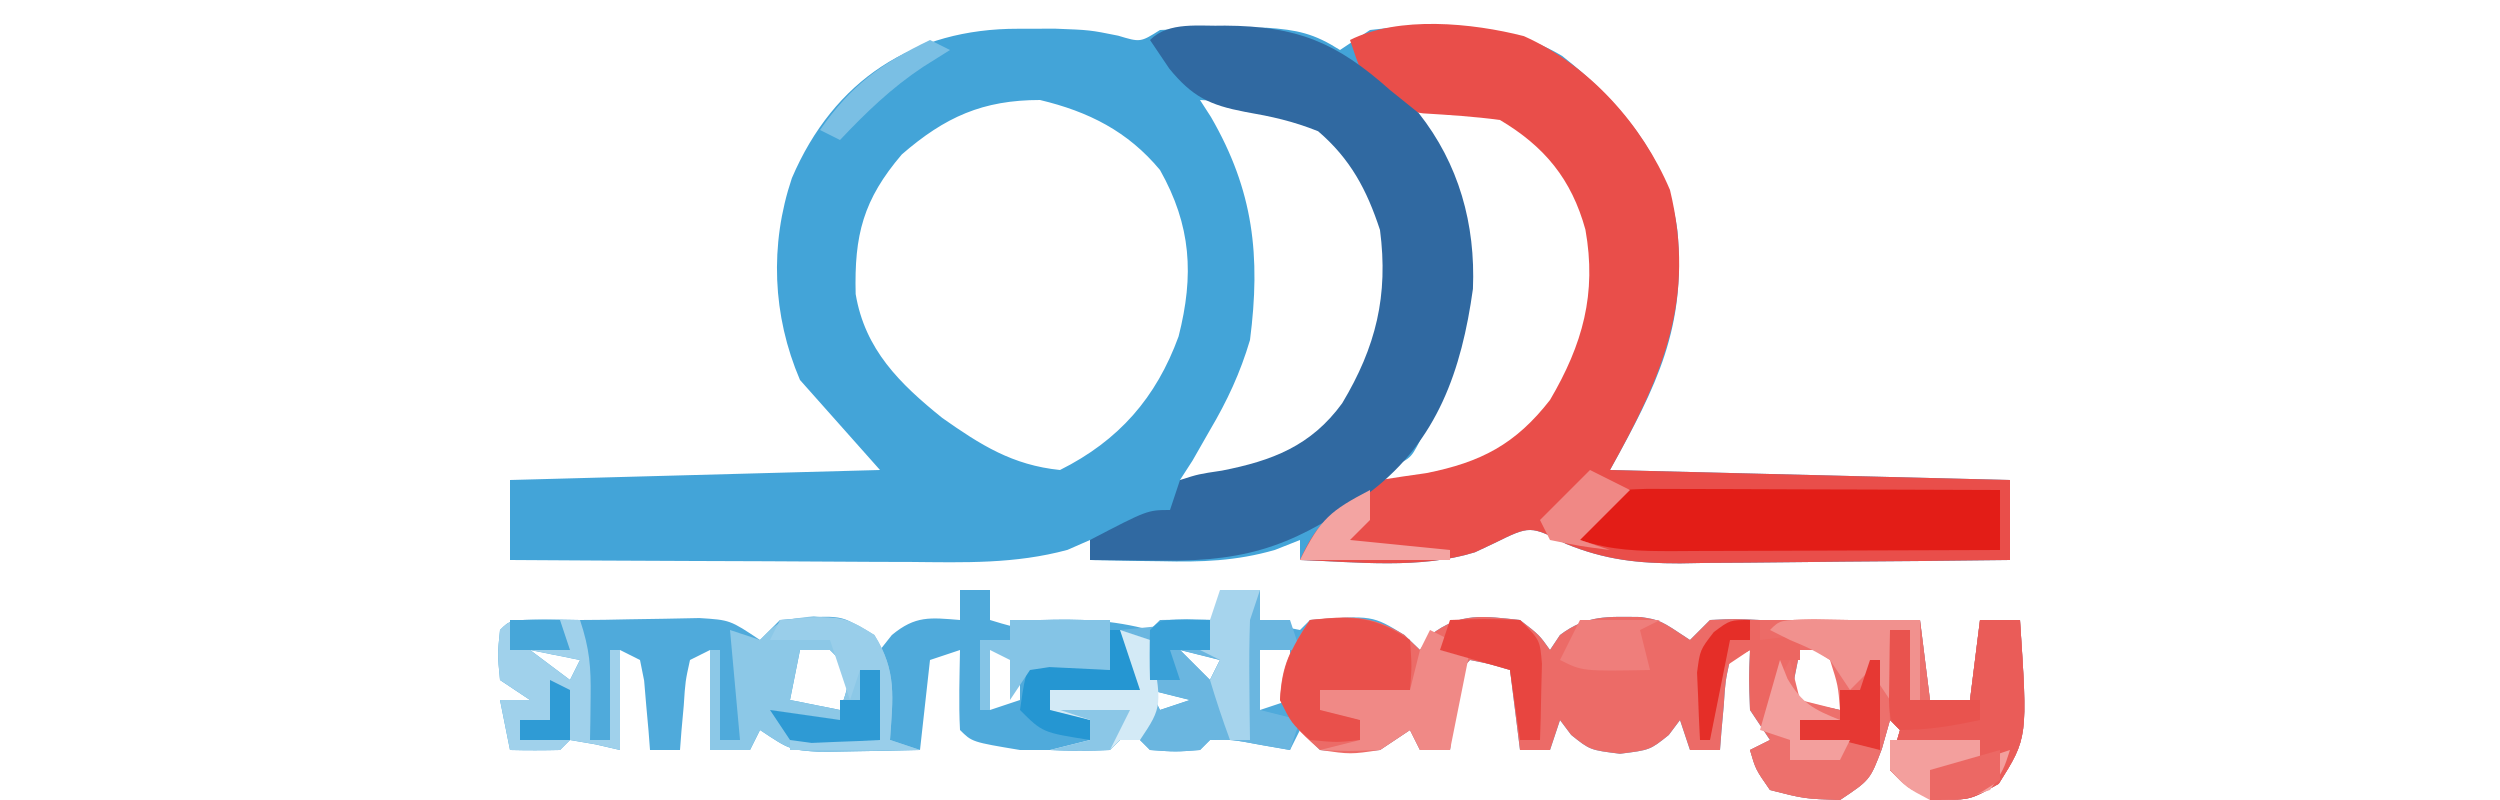 <svg xmlns="http://www.w3.org/2000/svg" width="250" height="80"><path d="M0 0 C1.835 -0.004 1.835 -0.004 3.707 -0.008 C7.188 0.125 7.188 0.125 10.012 0.695 C12.223 1.363 12.223 1.363 14.188 0.125 C16.477 0.002 18.77 -0.051 21.062 -0.062 C22.297 -0.077 23.532 -0.091 24.805 -0.105 C27.928 0.107 29.588 0.473 32.188 2.125 C33.178 1.465 34.167 0.805 35.188 0.125 C41.835 -0.657 48.527 -0.769 54.406 2.719 C60.108 7.22 65.012 12.87 65.938 20.25 C66.79 29.884 63.942 35.567 59.188 44.125 C78.987 44.62 78.987 44.62 99.188 45.125 C99.188 47.765 99.188 50.405 99.188 53.125 C93.637 53.2 88.088 53.254 82.537 53.29 C80.652 53.305 78.766 53.325 76.881 53.351 C74.16 53.388 71.44 53.405 68.719 53.418 C67.885 53.433 67.051 53.449 66.193 53.465 C61.999 53.466 58.719 53.115 54.814 51.525 C51.205 49.673 51.205 49.673 47.625 51.438 C46.984 51.739 46.344 52.041 45.684 52.352 C40.176 54.058 33.912 53.326 28.188 53.125 C28.188 52.465 28.188 51.805 28.188 51.125 C26.946 51.616 26.946 51.616 25.68 52.117 C21.805 53.235 18.299 53.35 14.312 53.25 C13.624 53.241 12.936 53.232 12.227 53.223 C10.547 53.199 8.867 53.163 7.188 53.125 C7.188 52.465 7.188 51.805 7.188 51.125 C6.073 51.614 6.073 51.614 4.935 52.113 C-0.329 53.535 -5.346 53.371 -10.773 53.32 C-11.919 53.317 -13.065 53.315 -14.245 53.312 C-17.893 53.301 -21.54 53.275 -25.188 53.25 C-27.665 53.24 -30.143 53.231 -32.621 53.223 C-38.685 53.201 -44.749 53.167 -50.812 53.125 C-50.812 50.485 -50.812 47.845 -50.812 45.125 C-38.602 44.795 -26.392 44.465 -13.812 44.125 C-16.453 41.155 -19.093 38.185 -21.812 35.125 C-24.574 28.681 -24.862 21.598 -22.625 14.938 C-18.427 5.115 -10.448 -0.022 0 0 Z M-11.625 12.562 C-15.497 17.098 -16.394 20.625 -16.246 26.531 C-15.318 32.08 -11.841 35.492 -7.586 38.918 C-3.745 41.622 -0.571 43.639 4.188 44.125 C10.072 41.183 13.814 36.897 16.047 30.766 C17.606 24.644 17.319 19.685 14.188 14.125 C10.969 10.255 7.049 8.287 2.188 7.125 C-3.535 7.125 -7.306 8.82 -11.625 12.562 Z M18.188 7.125 C18.548 7.684 18.909 8.244 19.281 8.82 C23.546 16.189 24.269 22.712 23.188 31.125 C22.221 34.392 20.917 37.199 19.188 40.125 C18.61 41.136 18.032 42.146 17.438 43.188 C17.025 43.827 16.613 44.466 16.188 45.125 C22.759 44.961 27.478 43.908 32.188 39.125 C36.491 33.278 38.116 27.347 37.188 20.125 C35.794 15.73 33.918 12.787 30.5 9.688 C26.38 7.744 22.698 7.325 18.188 7.125 Z M39.188 7.125 C39.465 7.728 39.742 8.332 40.027 8.953 C40.39 9.752 40.752 10.552 41.125 11.375 C41.664 12.558 41.664 12.558 42.215 13.766 C45.737 22.31 44.114 29.693 41.188 38.125 C40.858 39.136 40.528 40.146 40.188 41.188 C39.188 43.125 39.188 43.125 36.188 44.125 C36.188 44.455 36.188 44.785 36.188 45.125 C41.462 45.441 44.746 45.054 49.188 42.125 C53.707 37.958 57.025 33.23 58.188 27.125 C58.321 21.827 57.575 17.331 54.188 13.125 C49.495 8.209 45.909 7.289 39.188 7.125 Z " fill="#43A4D8" transform="translate(101.812,2.875)"></path><path d="M0 0 C0.99 0 1.98 0 3 0 C3 0.99 3 1.98 3 3 C4.946 3.591 4.946 3.591 7 4 C7.33 3.67 7.66 3.34 8 3 C11.889 2.853 15.252 2.991 19 4 C19.33 3.67 19.66 3.34 20 3 C22 2.959 24 2.957 26 3 C26 2.01 26 1.02 26 0 C27.32 0 28.64 0 30 0 C30 0.99 30 1.98 30 3 C31.946 3.591 31.946 3.591 34 4 C34.33 3.67 34.66 3.34 35 3 C41.235 2.529 41.235 2.529 44.438 4.5 C44.953 4.995 45.469 5.49 46 6 C46.351 5.505 46.701 5.01 47.062 4.5 C50.026 2.206 52.37 2.611 56 3 C57.938 4.5 57.938 4.5 59 6 C59.33 5.505 59.66 5.01 60 4.5 C62.713 2.465 64.753 2.68 68.062 2.699 C70 3 70 3 73 5 C73.66 4.34 74.32 3.68 75 3 C77.5 2.875 77.5 2.875 80 3 C80.66 3 81.32 3 82 3 C86.667 3 91.333 3 96 3 C96.33 5.64 96.66 8.28 97 11 C98.32 11 99.64 11 101 11 C101.33 8.36 101.66 5.72 102 3 C103.32 3 104.64 3 106 3 C106.775 14.769 106.775 14.769 103.875 19.375 C101 21 101 21 97.812 20.938 C95 20 95 20 93 18 C93.438 15.938 93.438 15.938 94 14 C93.67 13.67 93.34 13.34 93 13 C92.732 13.949 92.464 14.898 92.188 15.875 C91 19 91 19 88 21 C84.438 20.875 84.438 20.875 81 20 C79.562 17.938 79.562 17.938 79 16 C79.66 15.67 80.32 15.34 81 15 C80.01 13.515 80.01 13.515 79 12 C78.875 8.812 78.875 8.812 79 6 C78.34 6.33 77.68 6.66 77 7 C76.533 9.126 76.533 9.126 76.375 11.562 C76.3 12.389 76.225 13.215 76.148 14.066 C76.075 15.024 76.075 15.024 76 16 C75.01 16 74.02 16 73 16 C72.505 14.515 72.505 14.515 72 13 C71.629 13.495 71.257 13.99 70.875 14.5 C69 16 69 16 66 16.375 C63 16 63 16 61.125 14.5 C60.754 14.005 60.383 13.51 60 13 C59.67 13.99 59.34 14.98 59 16 C58.01 16 57.02 16 56 16 C55.505 12.04 55.505 12.04 55 8 C53.054 7.409 53.054 7.409 51 7 C49.503 8.497 49.668 9.988 49.438 12.062 C49.293 13.362 49.149 14.661 49 16 C48.01 16 47.02 16 46 16 C45.505 15.01 45.505 15.01 45 14 C44.01 14.66 43.02 15.32 42 16 C38.938 16.25 38.938 16.25 36 16 C35.01 15.01 35.01 15.01 34 14 C33.67 14.66 33.34 15.32 33 16 C32.051 15.835 31.102 15.67 30.125 15.5 C27.198 14.947 27.198 14.947 25 15 C24.67 15.33 24.34 15.66 24 16 C21.562 16.188 21.562 16.188 19 16 C18.34 15.34 17.68 14.68 17 14 C16.34 14.66 15.68 15.32 15 16 C12.062 16.125 12.062 16.125 9 16 C8.01 16 7.02 16 6 16 C1.2 15.2 1.2 15.2 0 14 C-0.141 11.329 -0.042 8.676 0 6 C-0.99 6.33 -1.98 6.66 -3 7 C-3.33 9.97 -3.66 12.94 -4 16 C-6.104 16.054 -8.208 16.093 -10.312 16.125 C-12.07 16.16 -12.07 16.16 -13.863 16.195 C-17 16 -17 16 -20 14 C-20.33 14.66 -20.66 15.32 -21 16 C-22.32 16 -23.64 16 -25 16 C-25 12.7 -25 9.4 -25 6 C-25.99 6.495 -25.99 6.495 -27 7 C-27.467 9.126 -27.467 9.126 -27.625 11.562 C-27.7 12.389 -27.775 13.215 -27.852 14.066 C-27.901 14.704 -27.95 15.343 -28 16 C-28.99 16 -29.98 16 -31 16 C-31.049 15.362 -31.098 14.724 -31.148 14.066 C-31.223 13.24 -31.298 12.414 -31.375 11.562 C-31.445 10.739 -31.514 9.915 -31.586 9.066 C-31.791 8.044 -31.791 8.044 -32 7 C-32.66 6.67 -33.32 6.34 -34 6 C-34 9.3 -34 12.6 -34 16 C-34.804 15.814 -35.609 15.629 -36.438 15.438 C-37.283 15.293 -38.129 15.149 -39 15 C-39.33 15.33 -39.66 15.66 -40 16 C-41.666 16.041 -43.334 16.043 -45 16 C-45.33 14.35 -45.66 12.7 -46 11 C-45.01 11 -44.02 11 -43 11 C-43.99 10.34 -44.98 9.68 -46 9 C-46.25 6.438 -46.25 6.438 -46 4 C-45 3 -45 3 -41.562 2.938 C-40.387 2.958 -39.211 2.979 -38 3 C-36.355 3 -34.711 2.969 -33.066 2.93 C-31.332 2.903 -31.332 2.903 -29.562 2.875 C-27.832 2.84 -27.832 2.84 -26.066 2.805 C-23 3 -23 3 -20 5 C-19.34 4.34 -18.68 3.68 -18 3 C-11.736 2.431 -11.736 2.431 -9.062 4.5 C-8.712 4.995 -8.361 5.49 -8 6 C-7.608 5.505 -7.216 5.01 -6.812 4.5 C-4.449 2.544 -2.986 2.758 0 3 C0 2.01 0 1.02 0 0 Z M-43 6 C-41.68 6.99 -40.36 7.98 -39 9 C-38.67 8.34 -38.34 7.68 -38 7 C-39.65 6.67 -41.3 6.34 -43 6 Z M-16 6 C-16.33 7.65 -16.66 9.3 -17 11 C-14.525 11.495 -14.525 11.495 -12 12 C-11.319 10.108 -11.319 10.108 -11 8 C-11.66 7.34 -12.32 6.68 -13 6 C-13.99 6 -14.98 6 -16 6 Z M3 6 C3 7.98 3 9.96 3 12 C3.99 11.67 4.98 11.34 6 11 C6 9.35 6 7.7 6 6 C5.01 6 4.02 6 3 6 Z M10 6 C14 7 14 7 14 7 Z M22 6 C22.99 6.99 23.98 7.98 25 9 C25.33 8.34 25.66 7.68 26 7 C24.68 6.67 23.36 6.34 22 6 Z M30 6 C30 7.98 30 9.96 30 12 C30.99 11.67 31.98 11.34 33 11 C33 9.35 33 7.7 33 6 C32.01 6 31.02 6 30 6 Z M37 6 C41 7 41 7 41 7 Z M64 6 C68 7 68 7 68 7 Z M84 6 C83.67 7.65 83.34 9.3 83 11 C85.475 11.495 85.475 11.495 88 12 C88.681 10.108 88.681 10.108 89 8 C88.34 7.34 87.68 6.68 87 6 C86.01 6 85.02 6 84 6 Z M19 10 C19.33 10.66 19.66 11.32 20 12 C20.99 11.67 21.98 11.34 23 11 C21.68 10.67 20.36 10.34 19 10 Z M10 11 C14 12 14 12 14 12 Z M37 11 C41 12 41 12 41 12 Z M64 11 C68 12 68 12 68 12 Z M84 16 C88 17 88 17 88 17 Z M97 16 C101 17 101 17 101 17 Z " fill="#4FAADB" transform="translate(96,59)"></path><path d="M0 0 C6.533 2.919 11.828 8.83 14.609 15.387 C17.23 26.252 13.924 33.821 8.609 43.387 C28.409 43.882 28.409 43.882 48.609 44.387 C48.609 47.027 48.609 49.667 48.609 52.387 C43.059 52.461 37.509 52.516 31.959 52.552 C30.074 52.567 28.188 52.587 26.303 52.613 C23.582 52.65 20.862 52.667 18.141 52.68 C17.307 52.695 16.473 52.711 15.614 52.727 C11.421 52.728 8.141 52.377 4.236 50.786 C0.627 48.935 0.627 48.935 -2.953 50.699 C-3.594 51.001 -4.234 51.303 -4.895 51.613 C-10.402 53.32 -16.667 52.588 -22.391 52.387 C-20.712 48.599 -19.049 47.357 -15.391 45.387 C-14.896 44.892 -14.896 44.892 -14.391 44.387 C-12.851 44.142 -11.309 43.916 -9.766 43.699 C-4.291 42.612 -0.842 40.815 2.609 36.387 C5.881 30.817 7.291 25.76 6.152 19.355 C4.759 14.304 2.081 11.051 -2.391 8.387 C-4.953 8.037 -7.497 7.884 -10.078 7.723 C-12.391 7.387 -12.391 7.387 -14.953 5.512 C-16.391 3.387 -16.391 3.387 -17.391 0.387 C-12.511 -2.053 -5.169 -1.326 0 0 Z " fill="#E94E4A" transform="translate(152.391,3.613)"></path><path d="M0 0 C3.819 -0.424 6.124 -0.539 9.438 1.5 C9.953 1.995 10.469 2.49 11 3 C11.351 2.505 11.701 2.01 12.062 1.5 C15.026 -0.794 17.37 -0.389 21 0 C22.938 1.5 22.938 1.5 24 3 C24.33 2.505 24.66 2.01 25 1.5 C27.713 -0.535 29.753 -0.32 33.062 -0.301 C35 0 35 0 38 2 C38.66 1.34 39.32 0.68 40 0 C42.5 -0.125 42.5 -0.125 45 0 C45.66 0 46.32 0 47 0 C51.667 0 56.333 0 61 0 C61.495 3.96 61.495 3.96 62 8 C63.32 8 64.64 8 66 8 C66.33 5.36 66.66 2.72 67 0 C68.32 0 69.64 0 71 0 C71.775 11.769 71.775 11.769 68.875 16.375 C66 18 66 18 62.812 17.938 C60 17 60 17 58 15 C58.438 12.938 58.438 12.938 59 11 C58.505 10.505 58.505 10.505 58 10 C57.732 10.949 57.464 11.898 57.188 12.875 C56 16 56 16 53 18 C49.438 17.875 49.438 17.875 46 17 C44.562 14.938 44.562 14.938 44 13 C44.66 12.67 45.32 12.34 46 12 C45.34 11.01 44.68 10.02 44 9 C43.875 5.812 43.875 5.812 44 3 C43.34 3.33 42.68 3.66 42 4 C41.533 6.126 41.533 6.126 41.375 8.562 C41.3 9.389 41.225 10.215 41.148 11.066 C41.099 11.704 41.05 12.343 41 13 C40.01 13 39.02 13 38 13 C37.505 11.515 37.505 11.515 37 10 C36.629 10.495 36.258 10.99 35.875 11.5 C34 13 34 13 31 13.375 C28 13 28 13 26.125 11.5 C25.754 11.005 25.383 10.51 25 10 C24.67 10.99 24.34 11.98 24 13 C23.01 13 22.02 13 21 13 C20.67 10.36 20.34 7.72 20 5 C18.054 4.409 18.054 4.409 16 4 C14.503 5.497 14.668 6.988 14.438 9.062 C14.293 10.362 14.149 11.661 14 13 C13.01 13 12.02 13 11 13 C10.67 12.34 10.34 11.68 10 11 C9.01 11.66 8.02 12.32 7 13 C4.062 13.438 4.062 13.438 1 13 C-1.438 10.812 -1.438 10.812 -3 8 C-2.831 4.447 -2 3.001 0 0 Z M2 3 C6 4 6 4 6 4 Z M29 3 C33 4 33 4 33 4 Z M49 3 C48.67 4.65 48.34 6.3 48 8 C50.475 8.495 50.475 8.495 53 9 C53.681 7.108 53.681 7.108 54 5 C53.34 4.34 52.68 3.68 52 3 C51.01 3 50.02 3 49 3 Z M2 8 C6 9 6 9 6 9 Z M29 8 C33 9 33 9 33 9 Z M49 13 C53 14 53 14 53 14 Z M62 13 C66 14 66 14 66 14 Z " fill="#EC6B67" transform="translate(131,62)"></path><path d="M0 0 C7.238 0.044 11.167 1.684 16.5 6.438 C17.449 7.201 18.398 7.964 19.375 8.75 C23.383 13.819 25.065 19.847 24.793 26.328 C23.662 34.471 21.234 41.479 14.625 46.562 C7.344 51.75 2.733 53.61 -6.25 53.5 C-6.947 53.495 -7.645 53.491 -8.363 53.486 C-10.076 53.475 -11.788 53.457 -13.5 53.438 C-13.5 52.778 -13.5 52.117 -13.5 51.438 C-7.75 48.438 -7.75 48.438 -5.5 48.438 C-5.17 47.447 -4.84 46.458 -4.5 45.438 C-2.645 44.848 -2.645 44.848 -0.312 44.5 C4.691 43.515 8.599 42.052 11.719 37.762 C15.095 32.13 16.354 26.996 15.5 20.438 C14.18 16.411 12.544 13.332 9.312 10.562 C6.778 9.549 4.667 9.089 2 8.625 C-1.548 7.944 -3.258 7.116 -5.562 4.312 C-6.202 3.364 -6.841 2.415 -7.5 1.438 C-5.598 -0.464 -2.543 0.09 0 0 Z " fill="#3069A1" transform="translate(122.5,2.562)"></path><path d="M0 0 C1.196 0.021 2.393 0.041 3.625 0.062 C4.615 0.062 5.605 0.062 6.625 0.062 C7.945 0.062 9.265 0.062 10.625 0.062 C10.955 2.703 11.285 5.343 11.625 8.062 C12.945 8.062 14.265 8.062 15.625 8.062 C15.955 5.423 16.285 2.783 16.625 0.062 C17.945 0.062 19.265 0.062 20.625 0.062 C21.4 11.831 21.4 11.831 18.5 16.438 C15.625 18.062 15.625 18.062 12.438 18 C9.625 17.062 9.625 17.062 7.625 15.062 C8.062 13 8.062 13 8.625 11.062 C8.295 10.732 7.965 10.402 7.625 10.062 C7.357 11.011 7.089 11.96 6.812 12.938 C5.625 16.062 5.625 16.062 2.625 18.062 C-0.938 17.938 -0.938 17.938 -4.375 17.062 C-5.812 15 -5.812 15 -6.375 13.062 C-5.715 12.732 -5.055 12.402 -4.375 12.062 C-4.375 10.742 -4.375 9.422 -4.375 8.062 C-3.375 5.812 -3.375 5.812 -2.375 4.062 C-2.045 5.383 -1.715 6.702 -1.375 8.062 C-0.055 8.393 1.265 8.723 2.625 9.062 C2.437 6.618 2.437 6.618 1.625 4.062 C-0.259 2.746 -0.259 2.746 -2.375 2.062 C-3.035 1.732 -3.695 1.403 -4.375 1.062 C-3.375 0.062 -3.375 0.062 0 0 Z M-1.375 13.062 C2.625 14.062 2.625 14.062 2.625 14.062 Z M11.625 13.062 C15.625 14.062 15.625 14.062 15.625 14.062 Z " fill="#ED706C" transform="translate(181.375,61.938)"></path><path d="M0 0 C1.645 0 3.29 0.006 4.935 0.016 C6.232 0.018 6.232 0.018 7.554 0.02 C10.326 0.026 13.097 0.038 15.869 0.051 C17.743 0.056 19.618 0.061 21.492 0.065 C26.097 0.076 30.702 0.093 35.306 0.114 C35.306 2.094 35.306 4.074 35.306 6.114 C29.807 6.138 24.308 6.156 18.809 6.168 C16.937 6.173 15.066 6.18 13.195 6.189 C10.507 6.201 7.819 6.207 5.131 6.211 C4.293 6.216 3.455 6.222 2.592 6.227 C-0.757 6.227 -3.493 6.18 -6.694 5.114 C-4.283 0.132 -4.283 0.132 0 0 Z " fill="#E31D17" transform="translate(164.694,48.886)"></path><path d="M0 0 C1.32 0 2.64 0 4 0 C4 0.99 4 1.98 4 3 C4.99 3 5.98 3 7 3 C7.33 3.99 7.66 4.98 8 6 C6.68 6 5.36 6 4 6 C4 7.98 4 9.96 4 12 C5.32 12.33 6.64 12.66 8 13 C7.67 13.99 7.34 14.98 7 16 C6.051 15.835 5.103 15.67 4.125 15.5 C1.198 14.947 1.198 14.947 -1 15 C-1.33 15.33 -1.66 15.66 -2 16 C-4.438 16.188 -4.438 16.188 -7 16 C-7.66 15.34 -8.32 14.68 -9 14 C-9.66 14.66 -10.32 15.32 -11 16 C-14.125 16.125 -14.125 16.125 -17 16 C-15.68 15.67 -14.36 15.34 -13 15 C-13 14.34 -13 13.68 -13 13 C-14.32 12.67 -15.64 12.34 -17 12 C-17 11.34 -17 10.68 -17 10 C-14.03 10 -11.06 10 -8 10 C-8.66 8.02 -9.32 6.04 -10 4 C-6.7 3.67 -3.4 3.34 0 3 C0 2.01 0 1.02 0 0 Z M-4 6 C-3.01 6.99 -2.02 7.98 -1 9 C-0.67 8.34 -0.34 7.68 0 7 C-1.32 6.67 -2.64 6.34 -4 6 Z M-7 10 C-6.67 10.66 -6.34 11.32 -6 12 C-5.01 11.67 -4.02 11.34 -3 11 C-4.32 10.67 -5.64 10.34 -7 10 Z M-16 11 C-12 12 -12 12 -12 12 Z " fill="#6AB6E0" transform="translate(122,59)"></path><path d="M0 0 C3.625 0.375 3.625 0.375 6.062 1.875 C8.335 5.511 7.908 8.133 7.625 12.375 C8.615 12.705 9.605 13.035 10.625 13.375 C8.521 13.429 6.417 13.468 4.312 13.5 C2.555 13.535 2.555 13.535 0.762 13.57 C-2.375 13.375 -2.375 13.375 -5.375 11.375 C-5.705 12.035 -6.035 12.695 -6.375 13.375 C-7.695 13.375 -9.015 13.375 -10.375 13.375 C-10.375 10.075 -10.375 6.775 -10.375 3.375 C-10.045 3.375 -9.715 3.375 -9.375 3.375 C-9.375 6.345 -9.375 9.315 -9.375 12.375 C-8.715 12.375 -8.055 12.375 -7.375 12.375 C-7.705 8.745 -8.035 5.115 -8.375 1.375 C-7.385 1.705 -6.395 2.035 -5.375 2.375 C-3.375 0.375 -3.375 0.375 0 0 Z M-1.375 3.375 C-1.705 5.025 -2.035 6.675 -2.375 8.375 C0.1 8.87 0.1 8.87 2.625 9.375 C3.306 7.483 3.306 7.483 3.625 5.375 C2.965 4.715 2.305 4.055 1.625 3.375 C0.635 3.375 -0.355 3.375 -1.375 3.375 Z " fill="#8CC8E7" transform="translate(81.375,61.625)"></path><path d="M0 0 C1.32 0 2.64 0 4 0 C4.775 11.769 4.775 11.769 1.875 16.375 C-1 18 -1 18 -4.188 17.938 C-7 17 -7 17 -9 15 C-8.562 12.938 -8.562 12.938 -8 11 C-8.33 10.67 -8.66 10.34 -9 10 C-9.072 8.481 -9.084 6.958 -9.062 5.438 C-9.053 4.611 -9.044 3.785 -9.035 2.934 C-9.024 2.296 -9.012 1.657 -9 1 C-8.34 1 -7.68 1 -7 1 C-7 3.31 -7 5.62 -7 8 C-5.02 8 -3.04 8 -1 8 C-0.67 5.36 -0.34 2.72 0 0 Z M-5 13 C-1 14 -1 14 -1 14 Z " fill="#EA5C58" transform="translate(198,62)"></path><path d="M0 0 C1.134 0.021 2.269 0.041 3.438 0.062 C4.398 2.945 4.543 4.761 4.5 7.75 C4.491 8.558 4.482 9.366 4.473 10.199 C4.461 10.814 4.449 11.429 4.438 12.062 C5.098 12.062 5.758 12.062 6.438 12.062 C6.438 9.092 6.438 6.122 6.438 3.062 C6.768 3.062 7.098 3.062 7.438 3.062 C7.438 6.362 7.438 9.662 7.438 13.062 C6.633 12.877 5.829 12.691 5 12.5 C4.154 12.356 3.309 12.211 2.438 12.062 C2.107 12.393 1.778 12.723 1.438 13.062 C-0.229 13.103 -1.896 13.105 -3.562 13.062 C-3.893 11.412 -4.223 9.762 -4.562 8.062 C-3.572 8.062 -2.583 8.062 -1.562 8.062 C-2.553 7.402 -3.542 6.742 -4.562 6.062 C-4.812 3.5 -4.812 3.5 -4.562 1.062 C-3.562 0.062 -3.562 0.062 0 0 Z M-1.562 3.062 C-0.242 4.053 1.077 5.043 2.438 6.062 C2.768 5.402 3.098 4.742 3.438 4.062 C1.788 3.732 0.138 3.402 -1.562 3.062 Z " fill="#A0D1EB" transform="translate(54.562,61.938)"></path><path d="M0 0 C4.346 -0.395 6.32 -0.453 10 2 C10.188 4.625 10.188 4.625 10 7 C7.03 7 4.06 7 1 7 C1.33 7.66 1.66 8.32 2 9 C2.99 9.33 3.98 9.66 5 10 C5 10.66 5 11.32 5 12 C2.688 12.25 2.688 12.25 0 12 C-1.875 10.312 -1.875 10.312 -3 8 C-2.743 4.494 -1.981 2.972 0 0 Z M2 3 C6 4 6 4 6 4 Z " fill="#E9504B" transform="translate(131,62)"></path><path d="M0 0 C1.32 0.66 2.64 1.32 4 2 C3.34 5.3 2.68 8.6 2 12 C1.01 12 0.02 12 -1 12 C-1.33 11.34 -1.66 10.68 -2 10 C-2.99 10.66 -3.98 11.32 -5 12 C-8.188 12.125 -8.188 12.125 -11 12 C-9.68 11.67 -8.36 11.34 -7 11 C-7 10.34 -7 9.68 -7 9 C-8.32 8.67 -9.64 8.34 -11 8 C-11 7.34 -11 6.68 -11 6 C-8.03 6 -5.06 6 -2 6 C-1.67 4.68 -1.34 3.36 -1 2 C-0.67 1.34 -0.34 0.68 0 0 Z M-10 7 C-6 8 -6 8 -6 8 Z " fill="#F08986" transform="translate(143,63)"></path><path d="M0 0 C0 0.66 0 1.32 0 2 C2.64 1.67 5.28 1.34 8 1 C6.68 1.33 5.36 1.66 4 2 C4 2.66 4 3.32 4 4 C3.34 4 2.68 4 2 4 C1.67 5.65 1.34 7.3 1 9 C0.34 9 -0.32 9 -1 9 C-1 7.02 -1 5.04 -1 3 C-1.99 3.66 -2.98 4.32 -4 5 C-4.736 8.568 -4.736 8.568 -5 12 C-5.33 12 -5.66 12 -6 12 C-6.081 10.563 -6.139 9.126 -6.188 7.688 C-6.222 6.887 -6.257 6.086 -6.293 5.262 C-6 3 -6 3 -4.676 1.207 C-3 0 -3 0 0 0 Z " fill="#EC6661" transform="translate(176,62)"></path><path d="M0 0 C0.66 0 1.32 0 2 0 C4 3 4 3 4 6 C1.03 6 -1.94 6 -5 6 C-4.67 6.66 -4.34 7.32 -4 8 C-3.01 8.33 -2.02 8.66 -1 9 C-1 9.66 -1 10.32 -1 11 C-5.75 10.25 -5.75 10.25 -8 8 C-7.625 5.375 -7.625 5.375 -7 3 C-4.36 3.33 -1.72 3.66 1 4 C0.67 2.68 0.34 1.36 0 0 Z " fill="#2596D2" transform="translate(110,63)"></path><path d="M0 0 C0.99 0.33 1.98 0.66 3 1 C4.25 7.625 4.25 7.625 2 11 C1.34 11 0.68 11 0 11 C-0.33 11.33 -0.66 11.66 -1 12 C-3 12.041 -5 12.043 -7 12 C-5.68 11.67 -4.36 11.34 -3 11 C-3 10.34 -3 9.68 -3 9 C-4.32 8.67 -5.64 8.34 -7 8 C-7 7.34 -7 6.68 -7 6 C-4.03 6 -1.06 6 2 6 C1.34 4.02 0.68 2.04 0 0 Z M-6 7 C-2 8 -2 8 -2 8 Z " fill="#D3EAF6" transform="translate(112,63)"></path><path d="M0 0 C3.333 0 6.667 0 10 0 C10 1.65 10 3.3 10 5 C7.982 4.902 5.964 4.805 3.945 4.707 C3.303 4.804 2.661 4.9 2 5 C1.01 6.485 1.01 6.485 0 8 C0 6.68 0 5.36 0 4 C-0.66 3.67 -1.32 3.34 -2 3 C-2 4.98 -2 6.96 -2 9 C-2.33 9 -2.66 9 -3 9 C-3 6.69 -3 4.38 -3 2 C-2.01 2 -1.02 2 0 2 C0 1.34 0 0.68 0 0 Z M5 3 C9 4 9 4 9 4 Z " fill="#84C4E6" transform="translate(101,62)"></path><path d="M0 0 C6.222 -0.479 6.222 -0.479 9.438 1.5 C11.71 5.136 11.283 7.758 11 12 C11.99 12.33 12.98 12.66 14 13 C9.71 13 5.42 13 1 13 C1 12.67 1 12.34 1 12 C3.97 12 6.94 12 10 12 C10 9.69 10 7.38 10 5 C9.34 5 8.68 5 8 5 C7.67 5.99 7.34 6.98 7 8 C6.34 6.02 5.68 4.04 5 2 C3.02 2 1.04 2 -1 2 C-0.67 1.34 -0.34 0.68 0 0 Z " fill="#99CEEA" transform="translate(78,62)"></path><path d="M0 0 C2.97 0 5.94 0 9 0 C9 0.66 9 1.32 9 2 C9.99 1.67 10.98 1.34 12 1 C11.375 2.938 11.375 2.938 10 5 C7.125 5.938 7.125 5.938 4 6 C1.625 4.75 1.625 4.75 0 3 C0 2.01 0 1.02 0 0 Z M4 1 C8 2 8 2 8 2 Z " fill="#F39F9D" transform="translate(189,74)"></path><path d="M0 0 C1.196 0.021 2.393 0.041 3.625 0.062 C4.615 0.062 5.605 0.062 6.625 0.062 C7.945 0.062 9.265 0.062 10.625 0.062 C10.625 2.703 10.625 5.343 10.625 8.062 C10.295 8.062 9.965 8.062 9.625 8.062 C9.625 5.753 9.625 3.442 9.625 1.062 C8.965 1.062 8.305 1.062 7.625 1.062 C7.625 3.373 7.625 5.683 7.625 8.062 C6.965 7.072 6.305 6.082 5.625 5.062 C4.965 5.723 4.305 6.383 3.625 7.062 C2.965 6.072 2.305 5.082 1.625 4.062 C-0.342 2.912 -0.342 2.912 -2.375 2.062 C-3.035 1.732 -3.695 1.403 -4.375 1.062 C-3.375 0.062 -3.375 0.062 0 0 Z " fill="#F1918E" transform="translate(181.375,61.938)"></path><path d="M0 0 C3.375 -0.125 3.375 -0.125 7 0 C9 2 9 2 9.195 4.383 C9.172 5.288 9.149 6.193 9.125 7.125 C9.107 8.035 9.089 8.945 9.07 9.883 C9.047 10.581 9.024 11.28 9 12 C8.34 12 7.68 12 7 12 C6.67 9.69 6.34 7.38 6 5 C3.69 4.34 1.38 3.68 -1 3 C-0.67 2.01 -0.34 1.02 0 0 Z " fill="#E84540" transform="translate(145,62)"></path><path d="M0 0 C1.32 0 2.64 0 4 0 C3.67 0.99 3.34 1.98 3 3 C2.931 5.061 2.915 7.125 2.938 9.188 C2.947 10.274 2.956 11.361 2.965 12.48 C2.976 13.312 2.988 14.143 3 15 C2.34 15 1.68 15 1 15 C0.269 13.023 -0.394 11.019 -1 9 C-0.67 8.34 -0.34 7.68 0 7 C-0.66 6.67 -1.32 6.34 -2 6 C-1.34 4.02 -0.68 2.04 0 0 Z " fill="#A6D4ED" transform="translate(122,59)"></path><path d="M0 0 C0.66 0 1.32 0 2 0 C2 2.31 2 4.62 2 7 C0.543 7.081 -0.916 7.139 -2.375 7.188 C-3.187 7.222 -3.999 7.257 -4.836 7.293 C-5.55 7.196 -6.264 7.1 -7 7 C-7.66 6.01 -8.32 5.02 -9 4 C-6.69 4.33 -4.38 4.66 -2 5 C-2 4.34 -2 3.68 -2 3 C-1.34 3 -0.68 3 0 3 C0 2.01 0 1.02 0 0 Z " fill="#2E9AD4" transform="translate(86,67)"></path><path d="M0 0 C2.64 0 5.28 0 8 0 C7.01 0.495 7.01 0.495 6 1 C6.33 2.32 6.66 3.64 7 5 C0.25 5.125 0.25 5.125 -2 4 C-1.34 2.68 -0.68 1.36 0 0 Z M2 3 C6 4 6 4 6 4 Z " fill="#EF7E7B" transform="translate(158,62)"></path><path d="M0 0 C0 0.99 0 1.98 0 3 C-0.66 3.66 -1.32 4.32 -2 5 C1.3 5.33 4.6 5.66 8 6 C8 6.33 8 6.66 8 7 C3.05 7 -1.9 7 -7 7 C-4.911 2.822 -3.945 2.076 0 0 Z " fill="#F3A4A2" transform="translate(137,49)"></path><path d="M0 0 C0.33 0 0.66 0 1 0 C1 2.97 1 5.94 1 9 C-0.32 8.67 -1.64 8.34 -3 8 C-4.32 8 -5.64 8 -7 8 C-7 7.34 -7 6.68 -7 6 C-5.68 6 -4.36 6 -3 6 C-3 5.01 -3 4.02 -3 3 C-2.34 3 -1.68 3 -1 3 C-0.67 2.01 -0.34 1.02 0 0 Z " fill="#E63833" transform="translate(187,66)"></path><path d="M0 0 C0.66 0 1.32 0 2 0 C2 2.31 2 4.62 2 7 C4.31 7 6.62 7 9 7 C9 7.66 9 8.32 9 9 C6.237 9.597 3.84 10 1 10 C0 9 0 9 -0.098 6.934 C-0.086 6.11 -0.074 5.286 -0.062 4.438 C-0.053 3.611 -0.044 2.785 -0.035 1.934 C-0.024 1.296 -0.012 0.657 0 0 Z " fill="#E9534E" transform="translate(189,63)"></path><path d="M0 0 C0.247 0.619 0.495 1.238 0.75 1.875 C2.206 4.351 3.378 4.951 6 6 C4.68 6 3.36 6 2 6 C2 6.66 2 7.32 2 8 C3.65 8 5.3 8 7 8 C6.67 8.66 6.34 9.32 6 10 C4.35 10 2.7 10 1 10 C1 9.34 1 8.68 1 8 C0.01 7.67 -0.98 7.34 -2 7 C-1.34 4.69 -0.68 2.38 0 0 Z " fill="#F39F9D" transform="translate(178,66)"></path><path d="M0 0 C1.32 0.66 2.64 1.32 4 2 C2.35 3.65 0.7 5.3 -1 7 C-0.01 7.33 0.98 7.66 2 8 C-0.938 7.625 -0.938 7.625 -4 7 C-4.33 6.34 -4.66 5.68 -5 5 C-3.333 3.333 -1.667 1.667 0 0 Z " fill="#F08885" transform="translate(159,47)"></path><path d="M0 0 C0.66 0.33 1.32 0.66 2 1 C1.113 1.557 0.226 2.114 -0.688 2.688 C-3.843 4.779 -6.399 7.246 -9 10 C-9.66 9.67 -10.32 9.34 -11 9 C-7.864 4.484 -4.873 2.346 0 0 Z " fill="#7ABFE4" transform="translate(93,4)"></path><path d="M0 0 C1.207 0.031 1.207 0.031 2.438 0.062 C2.438 1.052 2.438 2.042 2.438 3.062 C1.117 3.062 -0.203 3.062 -1.562 3.062 C-1.232 4.053 -0.902 5.043 -0.562 6.062 C-1.552 6.062 -2.542 6.062 -3.562 6.062 C-3.605 4.396 -3.603 2.729 -3.562 1.062 C-2.562 0.062 -2.562 0.062 0 0 Z " fill="#39A0D7" transform="translate(118.562,61.938)"></path><path d="M0 0 C0 0.99 0 1.98 0 3 C-3 5 -3 5 -7 5 C-7 4.01 -7 3.02 -7 2 C-4.69 1.34 -2.38 0.68 0 0 Z " fill="#EC6864" transform="translate(200,75)"></path><path d="M0 0 C2.31 0 4.62 0 7 0 C6.34 1.32 5.68 2.64 5 4 C3.02 4 1.04 4 -1 4 C0.32 3.67 1.64 3.34 3 3 C3 2.34 3 1.68 3 1 C2.01 0.67 1.02 0.34 0 0 Z " fill="#8BC7E7" transform="translate(106,71)"></path><path d="M0 0 C0 0.66 0 1.32 0 2 C-0.66 2 -1.32 2 -2 2 C-2.66 5.3 -3.32 8.6 -4 12 C-4.33 12 -4.66 12 -5 12 C-5.081 10.563 -5.139 9.126 -5.188 7.688 C-5.222 6.887 -5.257 6.086 -5.293 5.262 C-5 3 -5 3 -3.613 1.207 C-2 0 -2 0 0 0 Z " fill="#E52E28" transform="translate(175,62)"></path><path d="M0 0 C0.66 0.33 1.32 0.66 2 1 C2 2.65 2 4.3 2 6 C0.35 6 -1.3 6 -3 6 C-3 5.34 -3 4.68 -3 4 C-2.01 4 -1.02 4 0 4 C0 2.68 0 1.36 0 0 Z " fill="#2F9BD5" transform="translate(55,68)"></path><path d="M0 0 C1.65 0 3.3 0 5 0 C5.33 0.99 5.66 1.98 6 3 C4.02 3 2.04 3 0 3 C0 2.01 0 1.02 0 0 Z " fill="#46A6D9" transform="translate(51,62)"></path></svg>